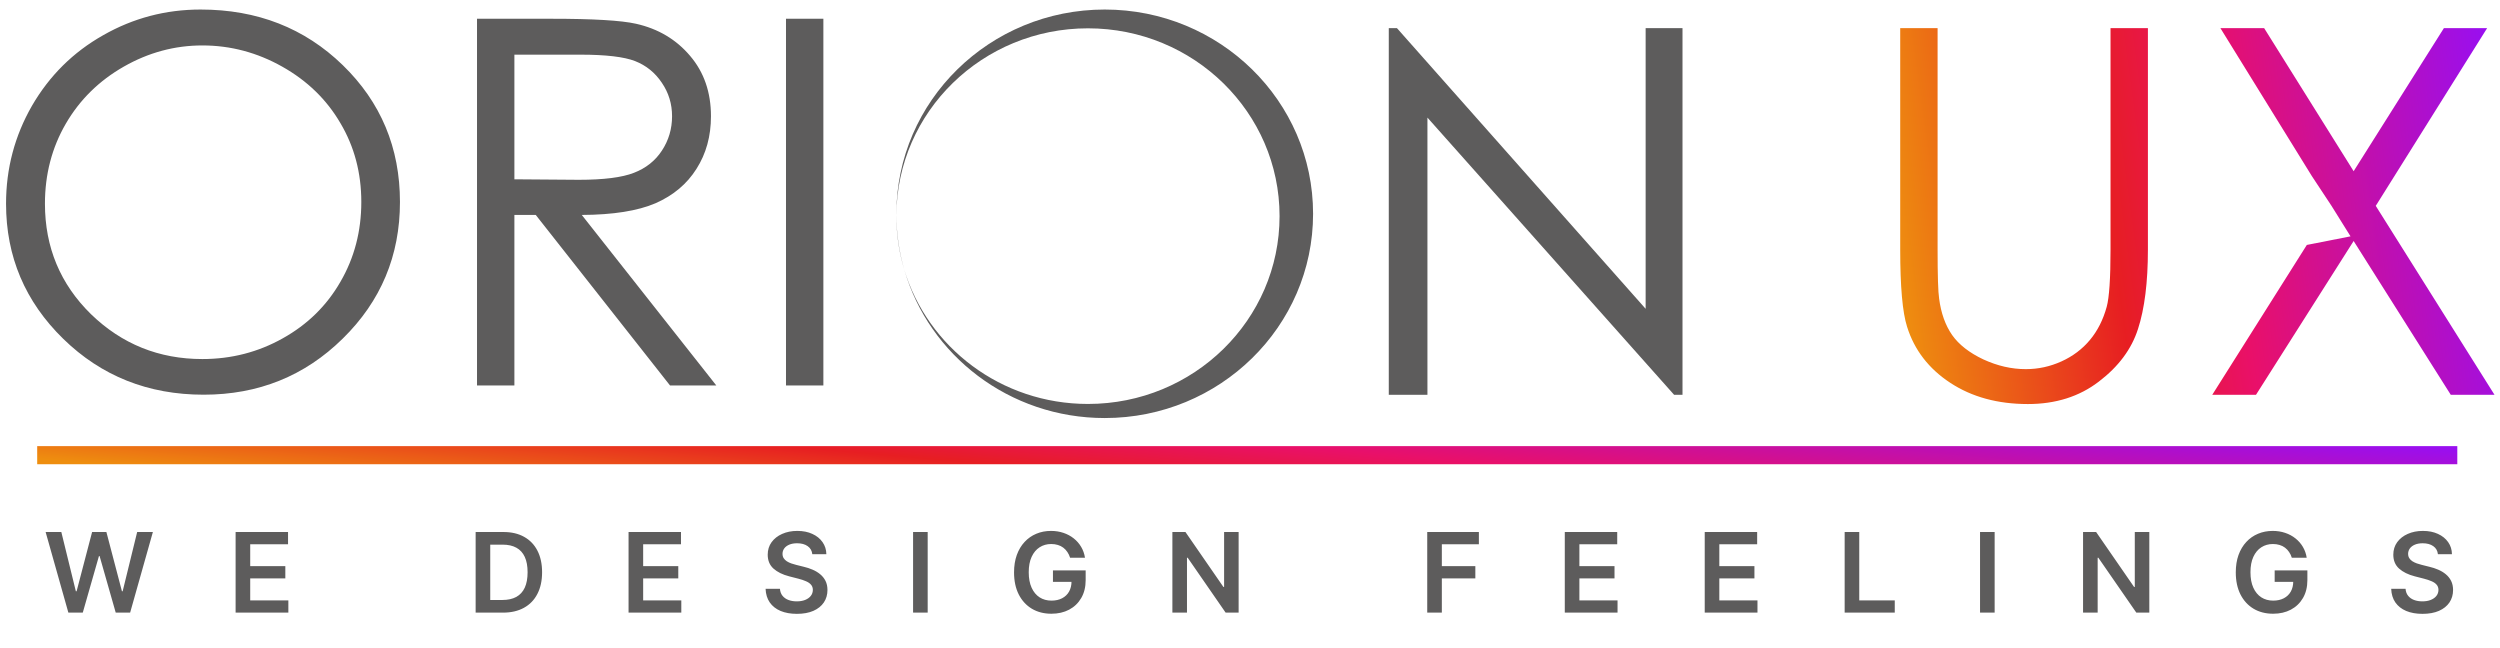 <svg width="189" height="49" viewBox="0 0 189 49" fill="none" xmlns="http://www.w3.org/2000/svg">
<rect x="2.812" y="33.727" width="182.96" height="1.369" fill="url(#paint0_linear_1466_1718)"/>
<path d="M5.169 46.315L3.449 40.22H4.636L5.734 44.699H5.791L6.963 40.22H8.043L9.219 44.702H9.272L10.37 40.22H11.558L9.838 46.315H8.749L7.529 42.038H7.481L6.258 46.315H5.169ZM17.812 46.315V40.22H21.776V41.145H18.916V42.8H21.571V43.725H18.916V45.389H21.8V46.315H17.812ZM38.024 46.315H35.958V40.22H38.065C38.67 40.22 39.19 40.342 39.625 40.586C40.061 40.828 40.396 41.176 40.63 41.631C40.864 42.085 40.982 42.628 40.982 43.261C40.982 43.896 40.864 44.442 40.627 44.898C40.393 45.354 40.055 45.704 39.613 45.948C39.172 46.192 38.643 46.315 38.024 46.315ZM37.062 45.359H37.97C38.395 45.359 38.749 45.282 39.032 45.127C39.316 44.97 39.529 44.737 39.672 44.428C39.815 44.116 39.886 43.727 39.886 43.261C39.886 42.795 39.815 42.408 39.672 42.101C39.529 41.791 39.318 41.56 39.038 41.407C38.761 41.253 38.415 41.175 38.003 41.175H37.062V45.359ZM47.519 46.315V40.22H51.483V41.145H48.623V42.8H51.278V43.725H48.623V45.389H51.507V46.315H47.519ZM61.41 41.895C61.383 41.636 61.265 41.433 61.059 41.288C60.855 41.144 60.589 41.071 60.262 41.071C60.032 41.071 59.834 41.106 59.669 41.175C59.505 41.245 59.379 41.339 59.291 41.458C59.204 41.577 59.16 41.713 59.158 41.866C59.158 41.993 59.186 42.103 59.244 42.196C59.303 42.289 59.384 42.369 59.485 42.434C59.586 42.498 59.698 42.551 59.821 42.595C59.944 42.638 60.068 42.675 60.193 42.705L60.764 42.848C60.995 42.901 61.216 42.974 61.428 43.065C61.642 43.156 61.834 43.271 62.002 43.41C62.173 43.549 62.308 43.717 62.407 43.913C62.506 44.109 62.556 44.34 62.556 44.603C62.556 44.961 62.465 45.275 62.282 45.547C62.1 45.816 61.836 46.028 61.491 46.181C61.147 46.331 60.732 46.407 60.244 46.407C59.77 46.407 59.358 46.333 59.009 46.187C58.662 46.04 58.39 45.825 58.193 45.544C57.999 45.262 57.894 44.919 57.878 44.514H58.964C58.98 44.726 59.045 44.903 59.16 45.044C59.276 45.185 59.425 45.29 59.61 45.359C59.796 45.429 60.005 45.463 60.235 45.463C60.475 45.463 60.685 45.428 60.866 45.356C61.048 45.283 61.191 45.182 61.294 45.053C61.397 44.922 61.45 44.769 61.452 44.594C61.45 44.436 61.403 44.305 61.312 44.202C61.221 44.096 61.093 44.009 60.928 43.94C60.766 43.868 60.575 43.805 60.357 43.749L59.663 43.571C59.161 43.442 58.765 43.246 58.473 42.984C58.184 42.721 58.039 42.37 58.039 41.934C58.039 41.575 58.136 41.261 58.33 40.991C58.527 40.721 58.794 40.512 59.131 40.363C59.468 40.212 59.85 40.137 60.276 40.137C60.709 40.137 61.088 40.212 61.413 40.363C61.741 40.512 61.998 40.719 62.184 40.985C62.37 41.249 62.467 41.552 62.473 41.895H61.41ZM70.133 40.22V46.315H69.029V40.22H70.133ZM80.9 42.166C80.85 42.005 80.782 41.862 80.695 41.735C80.609 41.606 80.506 41.496 80.385 41.404C80.266 41.313 80.129 41.245 79.975 41.199C79.82 41.151 79.651 41.128 79.469 41.128C79.141 41.128 78.85 41.21 78.594 41.375C78.338 41.539 78.137 41.781 77.99 42.101C77.845 42.418 77.772 42.805 77.772 43.261C77.772 43.721 77.845 44.111 77.99 44.431C78.135 44.75 78.336 44.993 78.594 45.16C78.852 45.325 79.151 45.407 79.493 45.407C79.802 45.407 80.07 45.347 80.296 45.228C80.524 45.109 80.7 44.941 80.823 44.722C80.946 44.502 81.007 44.244 81.007 43.949L81.257 43.987H79.603V43.124H82.076V43.856C82.076 44.378 81.964 44.83 81.742 45.21C81.52 45.591 81.215 45.885 80.826 46.091C80.437 46.296 79.99 46.398 79.487 46.398C78.925 46.398 78.432 46.272 78.008 46.02C77.585 45.766 77.255 45.406 77.017 44.94C76.781 44.471 76.662 43.916 76.662 43.273C76.662 42.781 76.732 42.342 76.871 41.955C77.012 41.568 77.208 41.24 77.46 40.97C77.712 40.698 78.008 40.492 78.347 40.351C78.686 40.208 79.055 40.137 79.454 40.137C79.791 40.137 80.106 40.186 80.397 40.285C80.689 40.383 80.948 40.522 81.174 40.702C81.402 40.883 81.59 41.097 81.736 41.345C81.883 41.593 81.979 41.867 82.025 42.166H80.9ZM93.64 40.22V46.315H92.658L89.787 42.163H89.736V46.315H88.632V40.22H89.62L92.489 44.374H92.542V40.22H93.64ZM107.899 46.315V40.22H111.803V41.145H109.003V42.8H111.536V43.725H109.003V46.315H107.899ZM118.298 46.315V40.22H122.262V41.145H119.402V42.8H122.057V43.725H119.402V45.389H122.286V46.315H118.298ZM128.877 46.315V40.22H132.841V41.145H129.981V42.8H132.635V43.725H129.981V45.389H132.865V46.315H128.877ZM139.456 46.315V40.22H140.56V45.389H143.244V46.315H139.456ZM150.795 40.22V46.315H149.691V40.22H150.795ZM162.488 40.22V46.315H161.506L158.634 42.163H158.583V46.315H157.479V40.22H158.467L161.336 44.374H161.39V40.22H162.488ZM173.262 42.166C173.213 42.005 173.144 41.862 173.057 41.735C172.972 41.606 172.868 41.496 172.747 41.404C172.628 41.313 172.491 41.245 172.337 41.199C172.182 41.151 172.013 41.128 171.831 41.128C171.503 41.128 171.212 41.21 170.956 41.375C170.7 41.539 170.499 41.781 170.352 42.101C170.207 42.418 170.135 42.805 170.135 43.261C170.135 43.721 170.207 44.111 170.352 44.431C170.497 44.75 170.698 44.993 170.956 45.16C171.214 45.325 171.513 45.407 171.855 45.407C172.164 45.407 172.432 45.347 172.658 45.228C172.886 45.109 173.062 44.941 173.185 44.722C173.308 44.502 173.369 44.244 173.369 43.949L173.619 43.987H171.965V43.124H174.438V43.856C174.438 44.378 174.326 44.83 174.104 45.21C173.882 45.591 173.577 45.885 173.188 46.091C172.799 46.296 172.353 46.398 171.849 46.398C171.287 46.398 170.794 46.272 170.37 46.02C169.947 45.766 169.617 45.406 169.379 44.94C169.143 44.471 169.025 43.916 169.025 43.273C169.025 42.781 169.094 42.342 169.233 41.955C169.374 41.568 169.57 41.24 169.822 40.97C170.074 40.698 170.37 40.492 170.709 40.351C171.048 40.208 171.417 40.137 171.816 40.137C172.153 40.137 172.468 40.186 172.759 40.285C173.051 40.383 173.31 40.522 173.536 40.702C173.764 40.883 173.952 41.097 174.098 41.345C174.245 41.593 174.341 41.867 174.387 42.166H173.262ZM184.306 41.895C184.278 41.636 184.161 41.433 183.955 41.288C183.751 41.144 183.485 41.071 183.157 41.071C182.927 41.071 182.73 41.106 182.565 41.175C182.401 41.245 182.275 41.339 182.187 41.458C182.1 41.577 182.055 41.713 182.053 41.866C182.053 41.993 182.082 42.103 182.14 42.196C182.199 42.289 182.279 42.369 182.381 42.434C182.482 42.498 182.594 42.551 182.717 42.595C182.84 42.638 182.964 42.675 183.089 42.705L183.66 42.848C183.89 42.901 184.112 42.974 184.324 43.065C184.538 43.156 184.73 43.271 184.898 43.41C185.069 43.549 185.204 43.717 185.303 43.913C185.402 44.109 185.452 44.34 185.452 44.603C185.452 44.961 185.36 45.275 185.178 45.547C184.995 45.816 184.732 46.028 184.386 46.181C184.043 46.331 183.628 46.407 183.139 46.407C182.665 46.407 182.254 46.333 181.905 46.187C181.557 46.04 181.286 45.825 181.089 45.544C180.895 45.262 180.79 44.919 180.774 44.514H181.86C181.876 44.726 181.941 44.903 182.056 45.044C182.171 45.185 182.321 45.29 182.506 45.359C182.692 45.429 182.9 45.463 183.131 45.463C183.371 45.463 183.581 45.428 183.761 45.356C183.944 45.283 184.087 45.182 184.19 45.053C184.293 44.922 184.346 44.769 184.348 44.594C184.346 44.436 184.299 44.305 184.208 44.202C184.117 44.096 183.989 44.009 183.824 43.94C183.661 43.868 183.471 43.805 183.253 43.749L182.559 43.571C182.057 43.442 181.661 43.246 181.369 42.984C181.079 42.721 180.934 42.37 180.934 41.934C180.934 41.575 181.032 41.261 181.226 40.991C181.422 40.721 181.689 40.512 182.027 40.363C182.364 40.212 182.746 40.137 183.172 40.137C183.605 40.137 183.984 40.212 184.309 40.363C184.636 40.512 184.893 40.719 185.08 40.985C185.266 41.249 185.362 41.552 185.368 41.895H184.306Z" fill="#5D5C5C"/>
<path fill-rule="evenodd" clip-rule="evenodd" d="M83.517 31.604C92.217 31.604 99.269 24.691 99.269 16.162C99.269 7.634 92.217 0.721 83.517 0.721C74.818 0.721 67.766 7.634 67.766 16.162C67.766 16.193 67.766 16.223 67.766 16.253C67.766 16.282 67.766 16.311 67.766 16.34C67.766 17.744 67.973 19.1 68.361 20.381C70.233 26.858 76.31 31.604 83.517 31.604ZM68.361 20.381C70.136 26.254 75.683 30.539 82.25 30.539C90.25 30.539 96.735 24.182 96.735 16.34C96.735 8.498 90.25 2.141 82.25 2.141C74.28 2.141 67.814 8.451 67.766 16.253C67.774 17.683 67.981 19.067 68.361 20.381Z" fill="#5D5C5C"/>
<path d="M15.164 0.721C19.445 0.721 23.027 2.122 25.911 4.923C28.795 7.725 30.237 11.174 30.237 15.27C30.237 19.329 28.795 22.771 25.911 25.598C23.04 28.425 19.535 29.839 15.395 29.839C11.204 29.839 7.666 28.431 4.783 25.617C1.899 22.803 0.457 19.398 0.457 15.402C0.457 12.739 1.111 10.27 2.418 7.995C3.738 5.721 5.532 3.943 7.801 2.662C10.07 1.368 12.524 0.721 15.164 0.721ZM15.299 3.435C13.21 3.435 11.229 3.969 9.358 5.037C7.487 6.105 6.026 7.543 4.975 9.352C3.924 11.162 3.398 13.178 3.398 15.402C3.398 18.694 4.558 21.477 6.878 23.751C9.211 26.013 12.018 27.144 15.299 27.144C17.491 27.144 19.516 26.622 21.374 25.579C23.245 24.537 24.7 23.11 25.738 21.301C26.789 19.492 27.315 17.482 27.315 15.27C27.315 13.072 26.789 11.086 25.738 9.315C24.7 7.531 23.233 6.105 21.335 5.037C19.439 3.969 17.427 3.435 15.299 3.435ZM36.062 1.418H41.695C44.835 1.418 46.963 1.544 48.078 1.795C49.757 2.172 51.122 2.982 52.173 4.226C53.224 5.457 53.749 6.978 53.749 8.787C53.749 10.295 53.384 11.62 52.654 12.764C51.936 13.907 50.904 14.774 49.558 15.365C48.212 15.943 46.354 16.238 43.983 16.25L54.153 29.141H50.654L40.503 16.25H38.888V29.141H36.062V1.418ZM38.888 4.132V13.555L43.752 13.593C45.636 13.593 47.027 13.417 47.924 13.065C48.834 12.713 49.539 12.154 50.039 11.388C50.551 10.609 50.808 9.742 50.808 8.787C50.808 7.857 50.551 7.015 50.039 6.262C49.526 5.495 48.853 4.949 48.02 4.622C47.187 4.295 45.803 4.132 43.867 4.132H38.888ZM59.421 1.418H62.247V29.141H59.421V1.418Z" fill="#5D5C5C"/>
<path d="M104.992 29.848V2.125H105.607L124.41 23.346V2.125H127.197V29.848H126.563L107.914 8.891V29.848H104.992Z" fill="#5D5C5C"/>
<path d="M143.656 2.125H146.482V18.861C146.482 20.846 146.521 22.084 146.598 22.574C146.739 23.667 147.066 24.584 147.578 25.325C148.091 26.054 148.879 26.67 149.943 27.172C151.007 27.662 152.077 27.907 153.153 27.907C154.089 27.907 154.986 27.712 155.845 27.323C156.704 26.933 157.422 26.393 157.998 25.702C158.575 25.011 158.998 24.175 159.267 23.195C159.459 22.492 159.556 21.047 159.556 18.861V2.125H162.382V18.861C162.382 21.336 162.132 23.34 161.632 24.873C161.145 26.393 160.158 27.719 158.671 28.849C157.197 29.98 155.409 30.546 153.307 30.546C151.026 30.546 149.071 30.012 147.444 28.944C145.816 27.876 144.726 26.462 144.175 24.703C143.829 23.623 143.656 21.675 143.656 18.861V2.125ZM167.861 2.125H171.168L177.935 12.943L184.76 2.125H188.028L179.607 15.563L188.586 29.848H185.279L177.935 18.22L170.552 29.848H167.246L174.397 18.517L177.7 17.868L176.262 15.563L174.772 13.306L167.861 2.125Z" fill="url(#paint1_linear_1466_1718)"/>
<defs>
<linearGradient id="paint0_linear_1466_1718" x1="2.812" y1="34.689" x2="4.236" y2="18.241" gradientUnits="userSpaceOnUse">
<stop stop-color="#EE8E0F"/>
<stop offset="0.353" stop-color="#E71E22"/>
<stop offset="0.55" stop-color="#E91069"/>
<stop offset="1" stop-color="#990FF0"/>
</linearGradient>
<linearGradient id="paint1_linear_1466_1718" x1="143.656" y1="22.098" x2="189.824" y2="15.786" gradientUnits="userSpaceOnUse">
<stop stop-color="#EE8E0F"/>
<stop offset="0.353" stop-color="#E71E22"/>
<stop offset="0.55" stop-color="#E91069"/>
<stop offset="1" stop-color="#990FF0"/>
</linearGradient>
</defs>
</svg>
